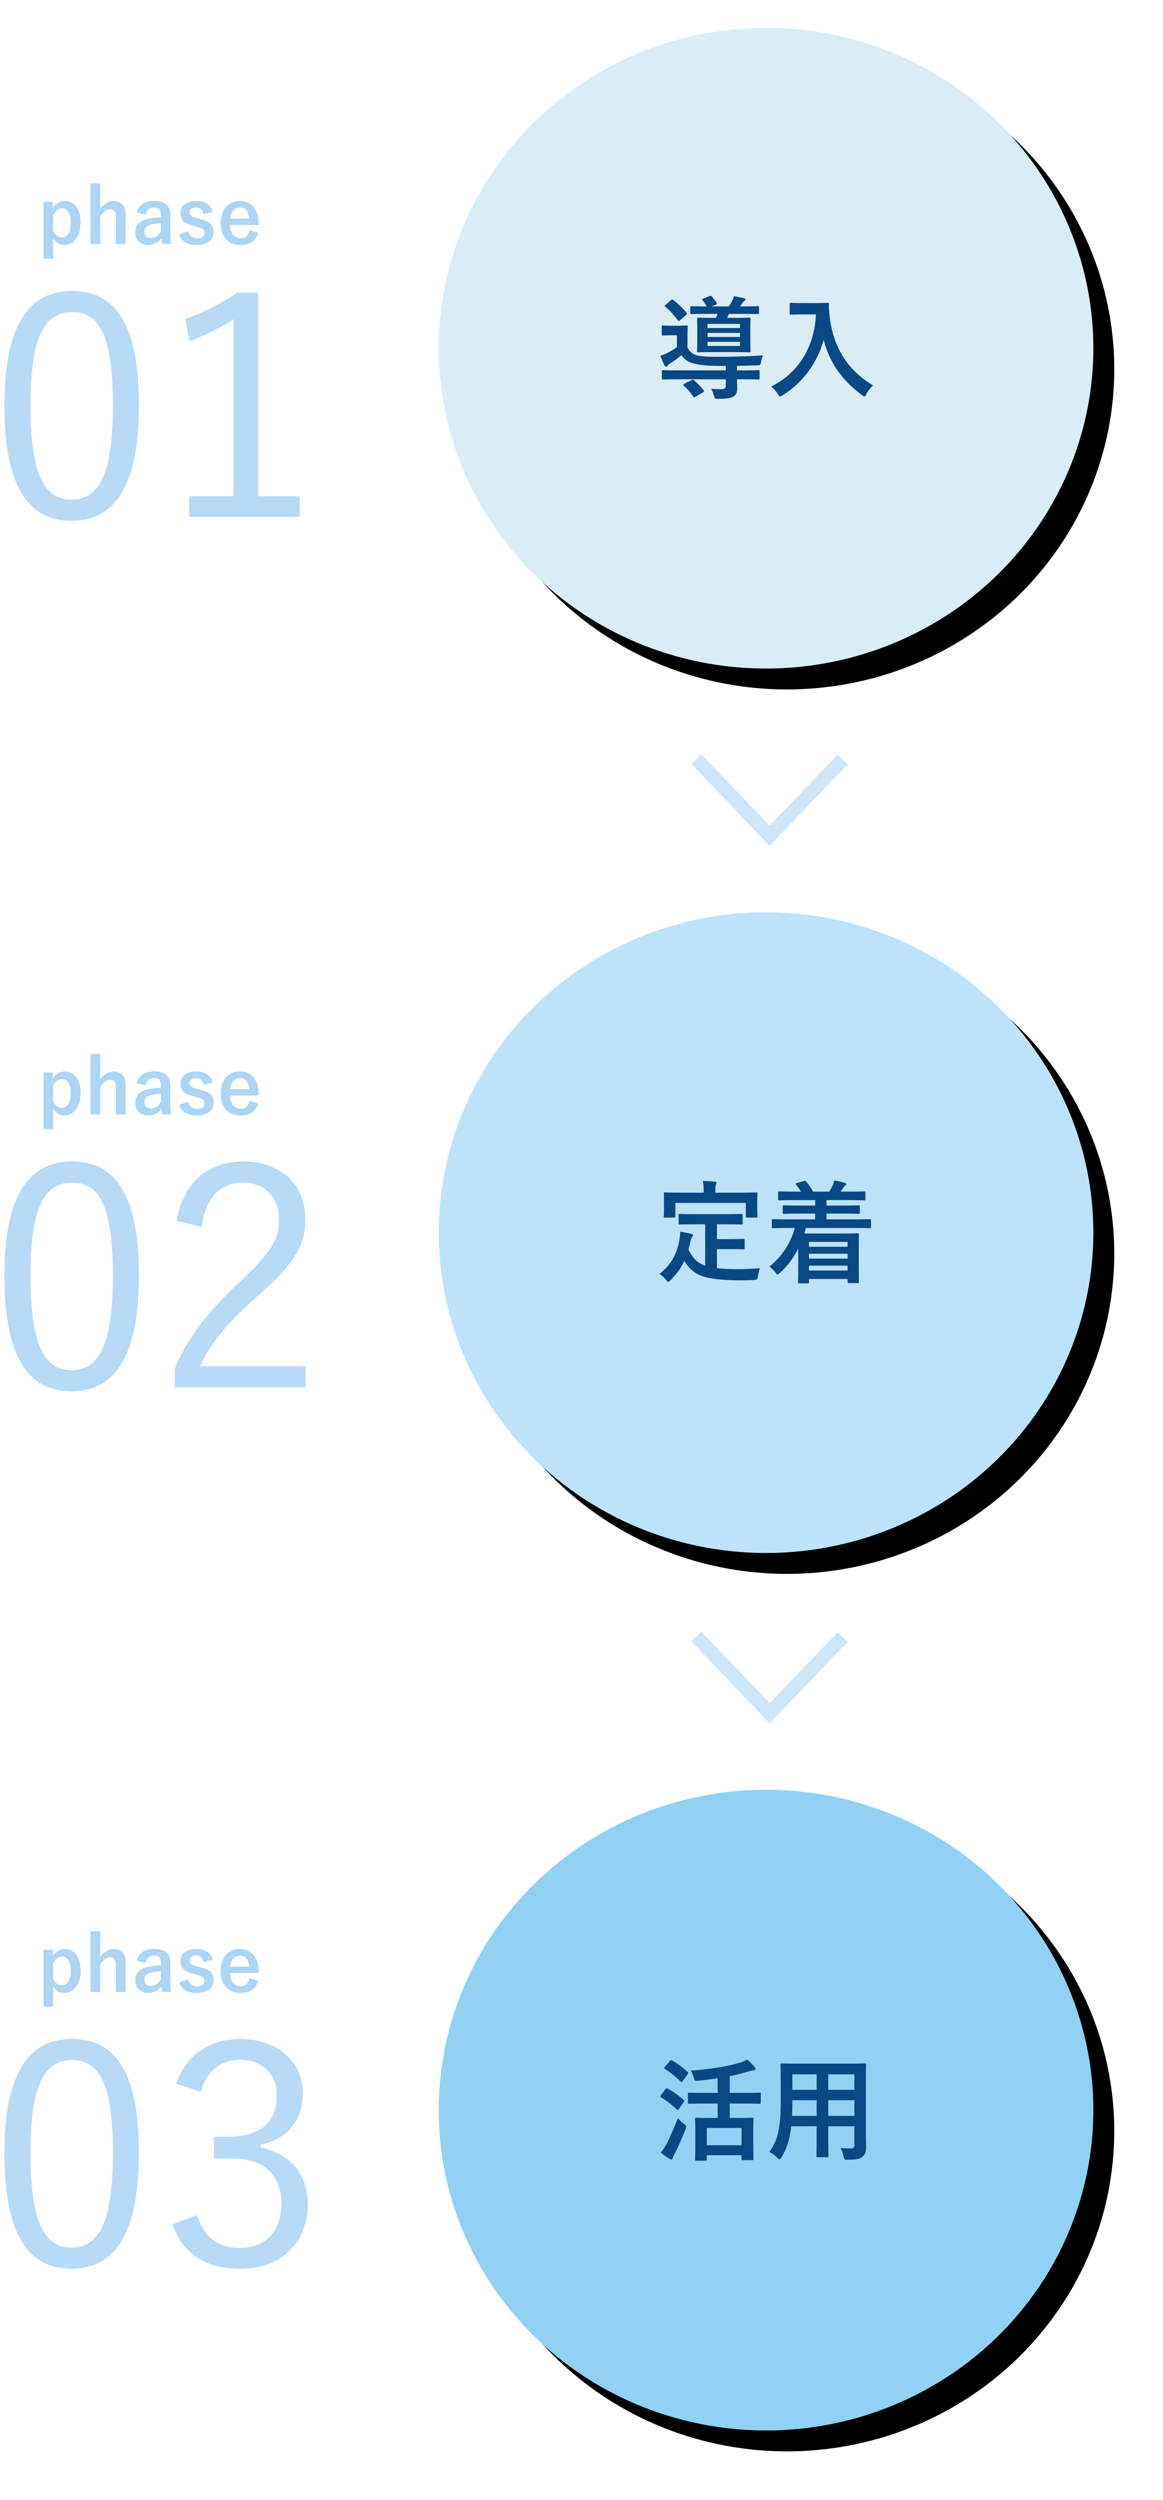 <svg height="359" viewBox="0 0 167 359" width="167" xmlns="http://www.w3.org/2000/svg" xmlns:xlink="http://www.w3.org/1999/xlink"><defs><ellipse id="a" cx="109.368" cy="46" rx="47" ry="46"/><filter id="b" height="126.1%" width="125.5%" x="-9.6%" y="-9.8%"><feOffset dx="3" dy="3" in="SourceAlpha" result="shadowOffsetOuter1"/><feGaussianBlur in="shadowOffsetOuter1" result="shadowBlurOuter1" stdDeviation="3.5"/><feColorMatrix in="shadowBlurOuter1" type="matrix" values="0 0 0 0 0   0 0 0 0 0   0 0 0 0 0  0 0 0 0.112 0"/></filter><ellipse id="c" cx="109.368" cy="173" rx="47" ry="46"/><filter id="d" height="126.1%" width="125.5%" x="-9.6%" y="-9.8%"><feOffset dx="3" dy="3" in="SourceAlpha" result="shadowOffsetOuter1"/><feGaussianBlur in="shadowOffsetOuter1" result="shadowBlurOuter1" stdDeviation="3.5"/><feColorMatrix in="shadowBlurOuter1" type="matrix" values="0 0 0 0 0   0 0 0 0 0   0 0 0 0 0  0 0 0 0.112 0"/></filter><ellipse id="e" cx="109.368" cy="299" rx="47" ry="46"/><filter id="f" height="126.1%" width="125.5%" x="-9.6%" y="-9.8%"><feOffset dx="3" dy="3" in="SourceAlpha" result="shadowOffsetOuter1"/><feGaussianBlur in="shadowOffsetOuter1" result="shadowBlurOuter1" stdDeviation="3.5"/><feColorMatrix in="shadowBlurOuter1" type="matrix" values="0 0 0 0 0   0 0 0 0 0   0 0 0 0 0  0 0 0 0.112 0"/></filter></defs><g fill="none" fill-rule="evenodd" transform="translate(.632 4)"><g fill-rule="nonzero"><use fill="#000" filter="url(#b)" xlink:href="#a"/><use fill="#daecf6" xlink:href="#a"/></g><g fill-rule="nonzero"><use fill="#000" filter="url(#d)" xlink:href="#c"/><use fill="#bce3fa" xlink:href="#c"/></g><g fill-rule="nonzero"><use fill="#000" filter="url(#f)" xlink:href="#e"/><use fill="#91d1f3" xlink:href="#e"/></g><path d="m99.368 105 10.509 11 10.491-10.927" opacity=".2" stroke="#0e84e5" stroke-width="2"/><path d="m99.368 231 10.509 11 10.491-10.927" opacity=".2" stroke="#0e84e5" stroke-width="2"/><g fill-rule="nonzero"><path d="m101.656 46.56h3.312c1.408 0 1.904.032 2.016.032.144 0 .16-.016.16-.176 0-.089-.028-.413-.032-1.163l-0-2.133c0-.88.032-1.232.032-1.328 0-.16-.016-.176-.16-.176-.106 0-.554.029-1.79.032l-1.41 0c.08-.16.16-.352.24-.576h1.952c1.568 0 2.112.032 2.208.032.16 0 .176-.016.176-.176v-.784c0-.16-.016-.176-.176-.176-.086 0-.536.026-1.768.031l-.776.001.304-.448c.08-.112.176-.24.288-.32.096-.064.176-.144.176-.256 0-.08-.08-.128-.208-.16-.416-.096-.928-.208-1.456-.288-.064.304-.16.544-.288.768-.128.24-.272.464-.432.704h-2.464l.592-.256c.176-.08.192-.144.112-.288-.192-.32-.416-.592-.672-.864-.128-.128-.176-.144-.336-.08l-.864.352c-.192.08-.256.112-.144.256.256.304.464.608.592.88l-.435-.001c-1.218-.005-1.654-.031-1.741-.031-.16 0-.176.016-.176.176v.8c0 .137.012.157.116.16l.102-0c.169-.005.737-.031 2.134-.031h1.552c-.048.208-.128.384-.208.576h-.528c-1.408 0-1.904-.032-2.016-.032-.16 0-.176.016-.176.176 0 .096.032.448.032 1.328v1.952c0 .88-.032 1.232-.032 1.344 0 .16.016.176.176.176.112 0 .608-.032 2.016-.032zm-4.832-4.464c.048 0 .112-.048.208-.128l.864-.752c.08-.08.112-.128.112-.192 0-.048-.032-.096-.08-.16-.576-.688-1.248-1.312-1.904-1.808-.128-.096-.192-.064-.32.048l-.752.656c-.096.08-.144.128-.144.176 0 .032.048.08.112.128.608.496 1.184 1.136 1.776 1.92.048.064.096.112.128.112zm8.8 1.008h-4.656v-.592h4.656zm-3.12 10.16c1.312 0 1.776-.112 2.128-.288.384-.208.592-.56.592-1.168 0-.464-.032-.864-.032-1.344h1.04c1.44 0 1.936.032 2.032.032.16 0 .176-.016.176-.176v-.976c0-.176-.016-.192-.176-.192-.091 0-.538.029-1.801.032l-1.271 0v-.656c.912-.016 1.872-.032 2.864-.064.512-.016.512-.016.608-.528.048-.288.144-.64.272-.912-2.192.16-4.432.208-6.688.208-1.52 0-2.464-.08-2.944-.24-.608-.224-.912-.544-1.216-1.072v-1.904c0-.704.032-1.008.032-1.104 0-.16-.016-.176-.192-.176-.089 0-.289.028-.996.032l-1.212 0c-.848 0-1.056-.032-1.168-.032-.144 0-.16.016-.16.176v1.088c0 .16.016.176.16.176.112 0 .32-.032 1.168-.032h.848v1.68c-.432.352-.976.672-1.472.912-.24.112-.576.256-.912.352.224.56.384.944.592 1.376.08.144.144.192.24.192.072 0 .126-.027.175-.081l.049-.063c.08-.112.176-.208.32-.304.592-.368 1.168-.784 1.648-1.2.4.528.816.88 1.52 1.12.688.224 2.048.416 3.744.416h1.12v.64l-7.431-.001c-1.113-.005-1.507-.031-1.593-.031-.144 0-.16.016-.16.192v.976c0 .16.016.176.16.176l.044-.001c.164-.005.684-.031 1.972-.031h7.008v.912c0 .368-.208.512-.672.512-.32 0-.88-.016-1.456-.064.16.224.32.608.448 1.056.112.384.112.384.592.384zm3.12-8.88h-4.656v-.576h4.656zm0 1.296h-4.656v-.592h4.656zm-6.4 7.296 1.104-.64c.176-.096.192-.144.096-.272-.416-.544-.896-1.024-1.392-1.456-.144-.112-.176-.112-.368-.016l-1.04.512c-.112.048-.16.096-.16.144 0 .032.032.064.096.128.496.432.976 1.024 1.344 1.568.096.144.144.128.32.032zm12.16-.032c.08 0 .176-.08.368-.192 2.896-1.792 5.024-4.688 5.888-7.968.8 3.184 2.576 5.792 5.488 7.936.176.128.288.208.368.208.096 0 .16-.112.288-.368.288-.544.656-.944.944-1.216-3.76-2.272-5.728-5.568-6.224-9.888-.096-.768-.128-1.2-.096-1.776 0-.16-.064-.192-.208-.192-.09 0-.405.028-1.393.032l-2.255 0c-1.152 0-1.504-.032-1.6-.032-.176 0-.192.016-.192.176v1.344c0 .16.016.176.192.176.096 0 .448-.032 1.6-.032h1.984c-.208 4.576-2.464 8.4-6.432 10.352.32.24.688.624.944 1.056.16.256.224.384.336.384z" fill="#084885"/><path d="m6.997 33.145v-2.97c.352.638.858.99 1.584.99 1.298 0 2.365-1.133 2.365-3.201s-.979-3.113-2.299-3.113c-.66 0-1.287.363-1.694 1.023v-.891h-1.331v8.162zm1.221-3.047c-.506 0-.946-.374-1.221-1.012v-2.134c.308-.704.792-1.023 1.298-1.023.693 0 1.232.616 1.232 2.068 0 1.463-.583 2.101-1.309 2.101zm5.533.924v-3.938c.374-.627.924-1.034 1.408-1.034.539 0 .836.308.836 1.012v3.96h1.419v-4.356c0-1.155-.726-1.804-1.727-1.804-.759 0-1.452.462-1.936 1.144v-3.674h-1.386v8.69zm6.897.143c.77 0 1.474-.319 1.903-.935.033.352.055.528.099.792h1.276c-.055-.506-.099-1.078-.099-1.782v-2.398c0-1.342-.781-2.002-2.343-2.002-1.309 0-2.189.572-2.497 1.661l1.298.352c.121-.693.583-1.056 1.155-1.056.726 0 1.045.308 1.045 1.067v.341c-.616.022-1.21.077-1.727.176-1.309.253-1.969.935-1.969 1.991 0 1.1.748 1.793 1.859 1.793zm.429-.99c-.627 0-.968-.341-.968-.913 0-.539.341-.869.99-1.023.374-.088.803-.165 1.386-.176v1.122c-.352.66-.88.99-1.408.99zm6.523 1.001c1.639 0 2.442-.781 2.442-1.859 0-.979-.495-1.474-1.87-1.837l-.506-.132c-.88-.231-1.078-.429-1.078-.902 0-.363.352-.649.946-.649.539 0 .924.319 1.078.968l1.309-.374c-.33-.979-1.1-1.54-2.365-1.54-1.474 0-2.266.748-2.266 1.716 0 1.012.462 1.485 1.771 1.837l.506.143c.957.275 1.166.407 1.166.902 0 .44-.308.781-1.1.781-.583 0-1.067-.33-1.265-1.012l-1.287.451c.385 1.056 1.243 1.507 2.519 1.507zm6.325 0c1.342 0 2.167-.594 2.541-1.749l-1.254-.363c-.209.792-.649 1.144-1.276 1.144-1.001 0-1.507-.759-1.518-1.903h4.081v-.286c0-2.046-1.155-3.168-2.695-3.168-1.628 0-2.739 1.221-2.739 3.19 0 1.98 1.056 3.135 2.86 3.135zm1.221-3.784h-2.706c.066-.968.55-1.584 1.386-1.584.825 0 1.254.572 1.32 1.584z" fill="#0e84e5" opacity=".34"/><path d="m6.997 158.145v-2.97c.352.638.858.99 1.584.99 1.298 0 2.365-1.133 2.365-3.201s-.979-3.113-2.299-3.113c-.66 0-1.287.363-1.694 1.023v-.891h-1.331v8.162zm1.221-3.047c-.506 0-.946-.374-1.221-1.012v-2.134c.308-.704.792-1.023 1.298-1.023.693 0 1.232.616 1.232 2.068 0 1.463-.583 2.101-1.309 2.101zm5.533.924v-3.938c.374-.627.924-1.034 1.408-1.034.539 0 .836.308.836 1.012v3.96h1.419v-4.356c0-1.155-.726-1.804-1.727-1.804-.759 0-1.452.462-1.936 1.144v-3.674h-1.386v8.69zm6.897.143c.77 0 1.474-.319 1.903-.935.033.352.055.528.099.792h1.276c-.055-.506-.099-1.078-.099-1.782v-2.398c0-1.342-.781-2.002-2.343-2.002-1.309 0-2.189.572-2.497 1.661l1.298.352c.121-.693.583-1.056 1.155-1.056.726 0 1.045.308 1.045 1.067v.341c-.616.022-1.21.077-1.727.176-1.309.253-1.969.935-1.969 1.991 0 1.1.748 1.793 1.859 1.793zm.429-.99c-.627 0-.968-.341-.968-.913 0-.539.341-.869.99-1.023.374-.088.803-.165 1.386-.176v1.122c-.352.66-.88.99-1.408.99zm6.523 1.001c1.639 0 2.442-.781 2.442-1.859 0-.979-.495-1.474-1.87-1.837l-.506-.132c-.88-.231-1.078-.429-1.078-.902 0-.363.352-.649.946-.649.539 0 .924.319 1.078.968l1.309-.374c-.33-.979-1.1-1.54-2.365-1.54-1.474 0-2.266.748-2.266 1.716 0 1.012.462 1.485 1.771 1.837l.506.143c.957.275 1.166.407 1.166.902 0 .44-.308.781-1.1.781-.583 0-1.067-.33-1.265-1.012l-1.287.451c.385 1.056 1.243 1.507 2.519 1.507zm6.325 0c1.342 0 2.167-.594 2.541-1.749l-1.254-.363c-.209.792-.649 1.144-1.276 1.144-1.001 0-1.507-.759-1.518-1.903h4.081v-.286c0-2.046-1.155-3.168-2.695-3.168-1.628 0-2.739 1.221-2.739 3.19 0 1.98 1.056 3.135 2.86 3.135zm1.221-3.784h-2.706c.066-.968.55-1.584 1.386-1.584.825 0 1.254.572 1.32 1.584z" fill="#0e84e5" opacity=".34"/><path d="m6.997 284.145v-2.97c.352.638.858.99 1.584.99 1.298 0 2.365-1.133 2.365-3.201s-.979-3.113-2.299-3.113c-.66 0-1.287.363-1.694 1.023v-.891h-1.331v8.162zm1.221-3.047c-.506 0-.946-.374-1.221-1.012v-2.134c.308-.704.792-1.023 1.298-1.023.693 0 1.232.616 1.232 2.068 0 1.463-.583 2.101-1.309 2.101zm5.533.924v-3.938c.374-.627.924-1.034 1.408-1.034.539 0 .836.308.836 1.012v3.96h1.419v-4.356c0-1.155-.726-1.804-1.727-1.804-.759 0-1.452.462-1.936 1.144v-3.674h-1.386v8.69zm6.897.143c.77 0 1.474-.319 1.903-.935.033.352.055.528.099.792h1.276c-.055-.506-.099-1.078-.099-1.782v-2.398c0-1.342-.781-2.002-2.343-2.002-1.309 0-2.189.572-2.497 1.661l1.298.352c.121-.693.583-1.056 1.155-1.056.726 0 1.045.308 1.045 1.067v.341c-.616.022-1.21.077-1.727.176-1.309.253-1.969.935-1.969 1.991 0 1.1.748 1.793 1.859 1.793zm.429-.99c-.627 0-.968-.341-.968-.913 0-.539.341-.869.99-1.023.374-.088.803-.165 1.386-.176v1.122c-.352.66-.88.99-1.408.99zm6.523 1.001c1.639 0 2.442-.781 2.442-1.859 0-.979-.495-1.474-1.87-1.837l-.506-.132c-.88-.231-1.078-.429-1.078-.902 0-.363.352-.649.946-.649.539 0 .924.319 1.078.968l1.309-.374c-.33-.979-1.1-1.54-2.365-1.54-1.474 0-2.266.748-2.266 1.716 0 1.012.462 1.485 1.771 1.837l.506.143c.957.275 1.166.407 1.166.902 0 .44-.308.781-1.1.781-.583 0-1.067-.33-1.265-1.012l-1.287.451c.385 1.056 1.243 1.507 2.519 1.507zm6.325 0c1.342 0 2.167-.594 2.541-1.749l-1.254-.363c-.209.792-.649 1.144-1.276 1.144-1.001 0-1.507-.759-1.518-1.903h4.081v-.286c0-2.046-1.155-3.168-2.695-3.168-1.628 0-2.739 1.221-2.739 3.19 0 1.98 1.056 3.135 2.86 3.135zm1.221-3.784h-2.706c.066-.968.55-1.584 1.386-1.584.825 0 1.254.572 1.32 1.584z" fill="#0e84e5" opacity=".34"/><path d="m9.636 70.78c6.248 0 9.68-5.016 9.68-16.676 0-11.616-3.432-16.324-9.592-16.324s-9.724 4.796-9.724 16.412c0 11.66 3.388 16.588 9.636 16.588zm0-3.036c-3.96 0-5.896-3.74-5.896-13.596 0-9.9 2.068-13.332 5.984-13.332 3.96 0 5.852 3.476 5.852 13.332s-1.936 13.596-5.94 13.596zm32.78 2.464v-2.948h-5.984v-29.26h-2.992c-2.244 1.54-4.796 2.904-7.48 3.784l.616 3.212c2.464-.924 4.664-2.024 6.336-3.168v25.432h-6.38v2.948z" fill="#0e84e5" opacity=".3"/><path d="m9.636 195.78c6.248 0 9.68-5.016 9.68-16.676 0-11.616-3.432-16.324-9.592-16.324s-9.724 4.796-9.724 16.412c0 11.66 3.388 16.588 9.636 16.588zm0-3.036c-3.96 0-5.896-3.74-5.896-13.596 0-9.9 2.068-13.332 5.984-13.332 3.96 0 5.852 3.476 5.852 13.332s-1.936 13.596-5.94 13.596zm33.616 2.464v-3.036h-15.136c1.452-3.212 3.696-6.072 8.448-10.252 5.324-4.664 6.644-7.304 6.644-10.824 0-5.236-3.696-8.316-8.932-8.316-4.928 0-8.624 2.948-9.548 8.536l3.608.836c.572-4.224 2.684-6.336 5.896-6.336 3.08 0 5.192 2.024 5.192 5.28 0 2.816-1.012 4.664-5.544 8.888-4.796 4.444-7.612 8.228-9.416 12.496v2.728z" fill="#0e84e5" opacity=".3"/><path d="m9.636 321.78c6.248 0 9.68-5.016 9.68-16.676 0-11.616-3.432-16.324-9.592-16.324s-9.724 4.796-9.724 16.412c0 11.66 3.388 16.588 9.636 16.588zm0-3.036c-3.96 0-5.896-3.74-5.896-13.596 0-9.9 2.068-13.332 5.984-13.332 3.96 0 5.852 3.476 5.852 13.332s-1.936 13.596-5.94 13.596zm24.288 3.036c5.72 0 9.636-3.696 9.636-9.328 0-4.224-2.552-7.216-6.776-8.096v-.396c3.784-.748 6.072-3.476 6.072-7.348 0-4.62-3.74-7.832-8.976-7.832-4.356 0-7.788 2.244-9.196 6.424l3.52 1.188c.792-3.124 3.036-4.62 5.632-4.62 3.036 0 5.28 1.848 5.28 5.148 0 3.652-2.288 5.896-6.82 5.896h-2.2v3.124h2.464c4.884 0 7.216 2.42 7.216 6.556 0 3.872-2.332 6.292-5.852 6.292-3.168 0-5.104-1.32-6.292-4.708l-3.52 1.32c1.672 4.444 4.884 6.38 9.812 6.38z" fill="#0e84e5" opacity=".3"/><path d="m96.152 170.84c.176 0 .192-.016.192-.176v-1.936h10.128v1.936c0 .16.016.176.176.176h1.312c.16 0 .176-.016.176-.176 0-.086-.026-.289-.031-1.367l-.001-1.081c0-.448.032-.72.032-.832 0-.144-.016-.16-.176-.16-.086 0-.518.026-1.673.031l-4.199.001 0-.454c.002-.388.011-.548.064-.666.048-.112.096-.192.096-.304 0-.096-.096-.144-.24-.16-.544-.048-1.12-.08-1.712-.08.096.4.112.816.112 1.52v.144l-3.867-.001c-1.165-.005-1.585-.031-1.685-.031-.16 0-.176.016-.176.16 0 .112.032.384.032.976v.544c0 1.424-.032 1.648-.032 1.76 0 .16.016.176.176.176zm-.832 9.232c.096 0 .192-.096.352-.272.832-.816 1.472-1.696 1.952-2.736 1.264 1.904 2.384 2.768 8.112 2.784.64 0 1.28-.016 1.888-.048.496-.048.512-.048.576-.544.048-.384.144-.768.304-1.152-1.056.08-2.192.144-3.104.144-1.264 0-2.272-.048-3.088-.144v-2.736h1.952c1.312 0 1.744.032 1.84.032.176 0 .192-.016.192-.16v-1.168c0-.16-.016-.176-.192-.176-.09 0-.478.028-1.617.032l-2.175 0v-2.128h1.36c1.536 0 2.064.032 2.16.032.16 0 .176-.016.176-.176v-1.168c0-.16-.016-.176-.176-.176-.086 0-.518.026-1.708.031l-5.399 0c-1.215-.005-1.639-.031-1.725-.031-.176 0-.192.016-.192.176v1.168c0 .16.016.176.192.176l.042-.001c.167-.005.721-.031 2.118-.031h1.472v5.936c-1.248-.432-1.824-1.168-2.4-2.288.112-.4.208-.816.288-1.264.064-.24.128-.4.208-.496.064-.08.144-.176.144-.304 0-.112-.08-.176-.304-.224-.464-.112-.992-.224-1.52-.304 0 .352-.048.656-.096 1.024-.304 2.176-1.36 3.872-2.88 5.056.336.208.656.48.928.832.16.208.24.304.32.304zm20.032.208c.16 0 .176-.016.176-.176v-.448h5.552v.4c0 .176.016.192.16.192h1.28c.176 0 .176-.016.176-.192 0-.069-.012-.423-.015-2.098l0-3.17c.003-1.059.015-1.418.015-1.5 0-.176 0-.192-.176-.192-.09 0-.748.028-2.025.032l-5.639 0c.08-.256.16-.528.224-.8h7.2c1.408 0 1.904.032 2 .032.144 0 .16-.016.16-.176v-.944c0-.16-.016-.176-.16-.176-.091 0-.538.029-1.774.032l-4.45 0v-.832h2.416c1.568 0 2.112.032 2.208.032.144 0 .16-.016.16-.176v-.864c0-.16-.016-.176-.16-.176-.086 0-.536.026-1.768.031l-2.856.001v-.784h3.248c1.52 0 2.048.032 2.144.032.176 0 .192-.016.192-.176v-.928c0-.16-.016-.176-.192-.176-.086 0-.518.026-1.696.031l-1.664.001c.112-.176.224-.336.32-.512.08-.128.192-.288.288-.336s.176-.128.176-.224c0-.112-.08-.144-.224-.192-.464-.144-.96-.256-1.472-.352-.08.304-.144.512-.256.736-.176.336-.304.624-.464.88h-2.32c-.288-.512-.64-1.024-1.024-1.456-.112-.144-.144-.112-.32-.064l-1.008.288c-.224.064-.208.096-.096.24.272.336.512.688.688.992l-1.391-.001c-1.204-.005-1.627-.031-1.713-.031-.16 0-.176.016-.176.176v.928c0 .16.016.176.176.176l.042-.001c.167-.005.72-.031 2.102-.031h3.008v.784l-2.712-.001c-1.232-.005-1.681-.031-1.768-.031-.16 0-.176.016-.176.176v.864c0 .16.016.176.176.176l.043-.001c.172-.005.754-.031 2.165-.031h2.272v.832h-4.048c-1.424 0-1.904-.032-2-.032-.16 0-.176.016-.176.176v.944c0 .16.016.176.176.176.096 0 .576-.032 2-.032h1.12c-.576 2.208-1.936 4.176-3.648 5.552.304.208.608.496.848.816.16.208.24.304.32.304.096 0 .192-.096.384-.256 1.12-1.024 1.952-2.192 2.592-3.472v1.68c0 2.512-.032 3.072-.032 3.152 0 .16.016.176.176.176zm5.728-5.248h-5.552v-.704h5.552zm0 1.696h-5.552v-.704h5.552zm0 1.712h-5.552v-.704h5.552z" fill="#084885"/><path d="m100.68 306.264c.16 0 .176-.016.176-.16v-.624h4.992v.544c0 .144.016.16.176.16h1.36c.16 0 .176-.016.176-.16 0-.089-.027-.452-.031-2.258l-.001-1.902c0-1.056.032-1.504.032-1.6 0-.16-.016-.176-.176-.176-.1 0-.508.026-1.647.031l-1.585.001v-2.064l2.536.001c1.232.005 1.681.031 1.768.031.144 0 .16-.016.16-.176v-1.264c0-.144-.016-.16-.16-.16-.086 0-.536.026-1.768.031l-2.536.001v-2.4c.96-.192 1.84-.4 2.608-.656.432-.144.672-.16.864-.176.16-.016.224-.112.224-.208 0-.128-.048-.208-.144-.32-.288-.32-.656-.704-1.056-1.024-.32.192-.608.304-1.04.448-1.632.512-4.448.976-7.056 1.136.16.24.32.608.448 1.056.128.432.144.448.656.4.928-.096 1.856-.208 2.768-.352v2.096l-2.317-.001c-1.244-.005-1.693-.031-1.779-.031-.16 0-.176.016-.176.16v1.264c0 .16.016.176.176.176.086 0 .536-.026 1.779-.031l2.317-.001v2.064h-.976c-1.456 0-1.984-.032-2.08-.032-.176 0-.192.016-.192.176 0 .112.032.56.032 1.824v1.264c0 2.224-.032 2.64-.032 2.752 0 .144.016.16.192.16zm-3.44-11.28c.032 0 .08-.032.144-.128l.72-1.008c.064-.096.096-.144.096-.192s-.032-.096-.096-.144c-.688-.624-1.424-1.2-2.224-1.648-.128-.08-.176-.08-.304.064l-.736.864c-.08.096-.112.144-.112.192 0 .032.032.064.112.112.768.464 1.552 1.12 2.256 1.808.064.048.096.08.144.08zm-.56 4.016c.048 0 .08-.032.128-.112l.72-1.024c.064-.096.096-.144.096-.192 0-.032-.032-.064-.096-.128-.72-.656-1.488-1.2-2.272-1.632-.144-.08-.192-.08-.32.08l-.672.864c-.064.08-.096.144-.096.192 0 .032.032.064.112.112.8.48 1.568 1.072 2.256 1.744.064.064.112.096.144.096zm-.912 7.088c.112 0 .176-.08.208-.208.032-.16.144-.368.272-.608.528-1.056 1.072-2.288 1.552-3.52.064-.176.112-.288.112-.384 0-.128-.096-.208-.352-.4-.304-.24-.64-.56-.864-.816-.592 1.552-1.152 2.8-1.6 3.68-.288.528-.512.848-.848 1.264.448.384.864.656 1.232.88.112.064.208.112.288.112zm10.08-2.048h-4.992v-2.48h4.992zm15.248 2.08c1.328 0 1.808-.144 2.112-.416.368-.304.528-.704.528-1.296 0-.656-.032-1.472-.032-2.208l.001-7.587c.005-1.338.031-2.039.031-2.125 0-.176-.016-.192-.176-.192-.1 0-.546.026-1.751.031h-8.43c-1.196-.005-1.653-.031-1.739-.031-.176 0-.192.016-.192.192l.001.056c.005.231.031 1.079.031 2.568v2.624c0 3.856-.48 5.76-1.648 7.264.384.192.752.432 1.136.816.176.176.256.256.336.256s.16-.096.288-.32c.736-1.216 1.168-2.448 1.392-4.432h3.648v1.904c0 1.552-.032 2.256-.032 2.368 0 .16.016.176.176.176h1.376c.16 0 .176-.016.176-.176 0-.091-.029-.738-.032-2.117l-0-2.155h3.76v2.656c0 .368-.144.528-.512.528-.528 0-.832-.016-1.488-.064.192.336.336.704.448 1.216.112.48.096.464.592.464zm.96-10.032h-3.76v-2.224h3.76zm-5.424 0h-3.488v-2.224h3.488zm5.424 3.744h-3.76v-2.256h3.76zm-5.424 0h-3.536c.032-.624.048-1.312.048-2.08v-.176h3.488z" fill="#084885"/></g></g></svg>